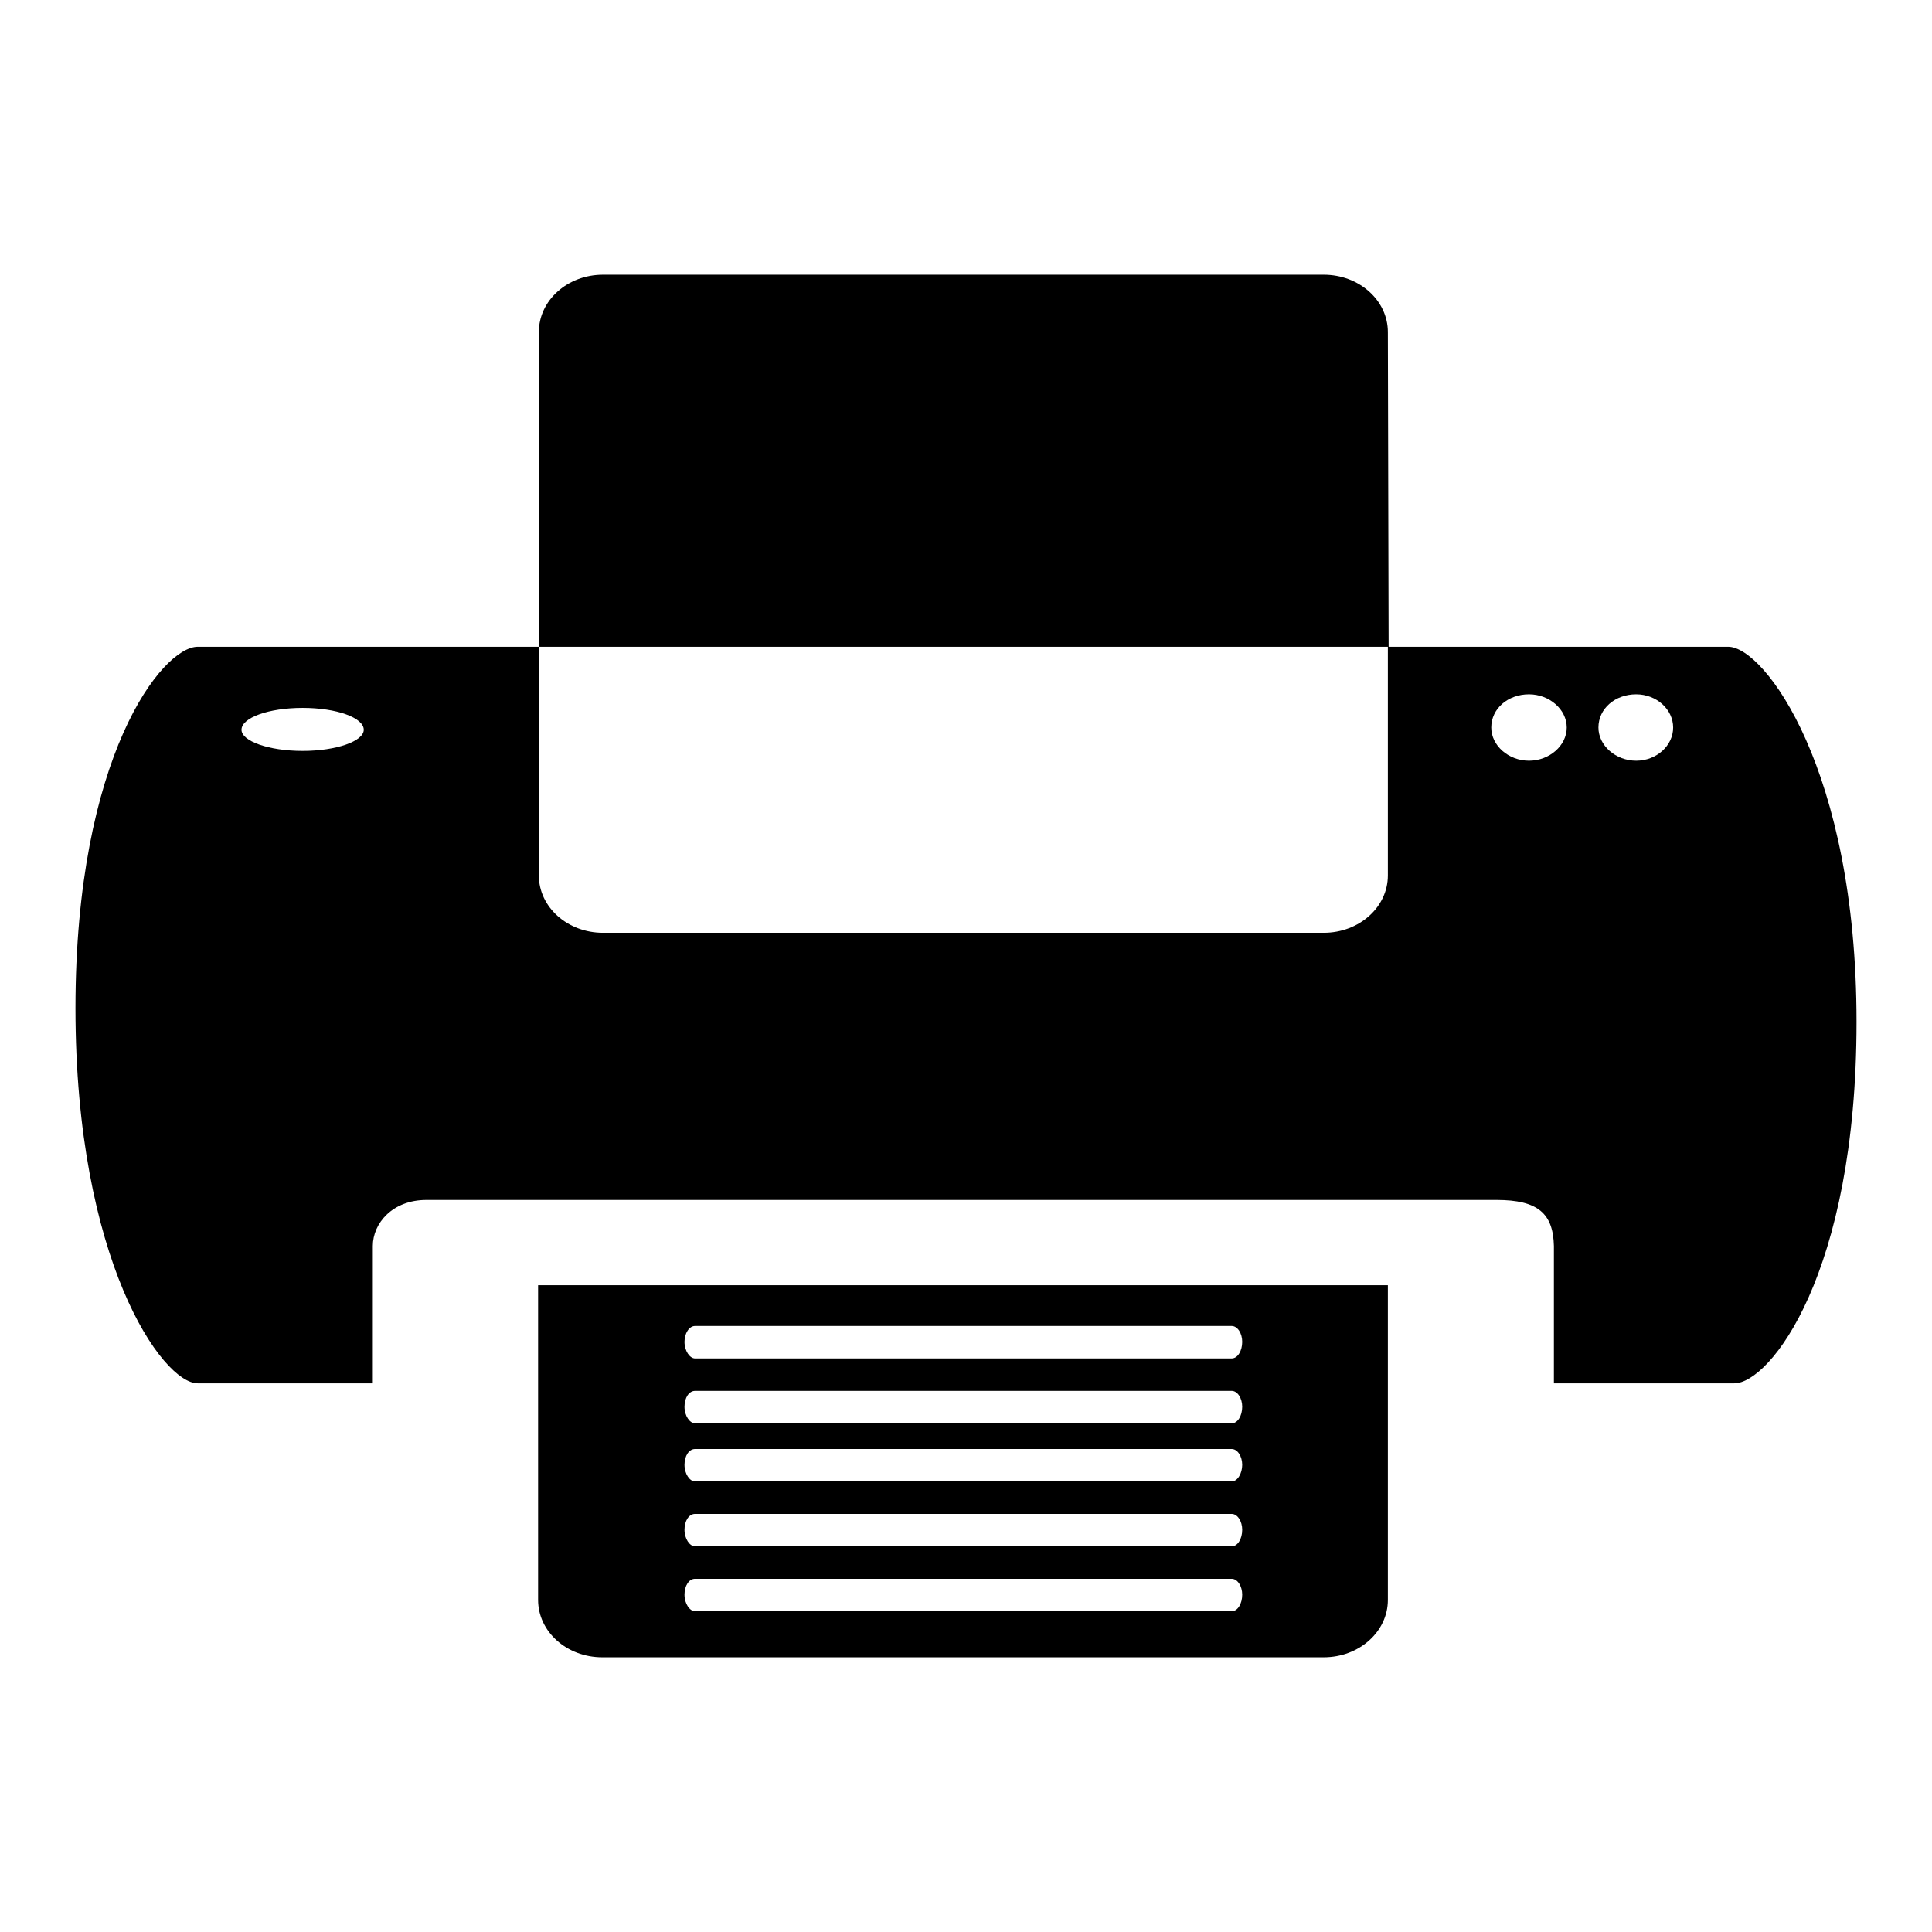 <?xml version="1.0" encoding="utf-8"?>
<!-- Svg Vector Icons : http://www.onlinewebfonts.com/icon -->
<!DOCTYPE svg PUBLIC "-//W3C//DTD SVG 1.1//EN" "http://www.w3.org/Graphics/SVG/1.1/DTD/svg11.dtd">
<svg version="1.1" xmlns="http://www.w3.org/2000/svg" xmlns:xlink="http://www.w3.org/1999/xlink" x="0px" y="0px" viewBox="0 0 256 256" enable-background="new 0 0 256 256" xml:space="preserve">
<g><g><path fill="#000000" d="M71.3,212c0,4.2,3.8,7.6,8.5,7.6h95.6c4.7,0,8.5-3.4,8.5-7.6v-41.7H71.3V212z M92.1,175.7h71.1c0.8,0,1.4,1,1.4,2.1c0,1.2-0.6,2.2-1.4,2.2H92.1c-0.7,0-1.4-1-1.4-2.2C90.7,176.7,91.3,175.7,92.1,175.7z M92.1,184.3h71.1c0.8,0,1.4,1,1.4,2.1c0,1.2-0.6,2.2-1.4,2.2H92.1c-0.7,0-1.4-1-1.4-2.2C90.7,185.2,91.3,184.3,92.1,184.3z M92.1,192h71.1c0.8,0,1.4,1,1.4,2.1s-0.6,2.2-1.4,2.2H92.1c-0.7,0-1.4-1-1.4-2.2S91.3,192,92.1,192z M92.1,200.6h71.1c0.8,0,1.4,1,1.4,2.1c0,1.2-0.6,2.2-1.4,2.2H92.1c-0.7,0-1.4-1-1.4-2.2C90.7,201.5,91.3,200.6,92.1,200.6z M92.1,209.2h71.1c0.8,0,1.4,1,1.4,2.1c0,1.2-0.6,2.2-1.4,2.2H92.1c-0.7,0-1.4-1-1.4-2.2C90.7,210.1,91.3,209.2,92.1,209.2z M183.9,44c0-4.2-3.8-7.6-8.5-7.6H79.9c-4.7,0-8.5,3.4-8.5,7.6v41.7H184L183.9,44L183.9,44z M229,85.7h-45.1V116c0,4.2-3.8,7.6-8.5,7.6H79.9c-4.7,0-8.5-3.4-8.5-7.6V85.7H26.2c-4.7,0-16.2,14.5-16.2,47.9c0,33.4,11.5,49.7,16.2,49.7h23.2c0,0,0-13.7,0-18.2c0-3,2.6-6.1,7.1-6.1c25.2,0,110.2,0,141.8,0c5.5,0,7.5,1.8,7.6,6.1c0,4.6,0,18.2,0,18.2h23.9c4.7,0,16.2-14.5,16.2-47.9C246,102,233.8,85.7,229,85.7z M40.1,99.5c-4.5,0-8.1-1.3-8.1-2.8c0-1.6,3.6-2.9,8.1-2.9s8.1,1.3,8.1,2.9C48.2,98.2,44.6,99.5,40.1,99.5z M202.6,100.8c-2.7,0-5-2-5-4.4c0-2.5,2.2-4.4,5-4.4c2.7,0,5,2,5,4.4C207.6,98.8,205.3,100.8,202.6,100.8z M216.8,100.8c-2.7,0-5-2-5-4.4c0-2.5,2.2-4.4,5-4.4c2.7,0,4.9,2,4.9,4.4C221.7,98.8,219.5,100.8,216.8,100.8z"/></g></g>
</svg>